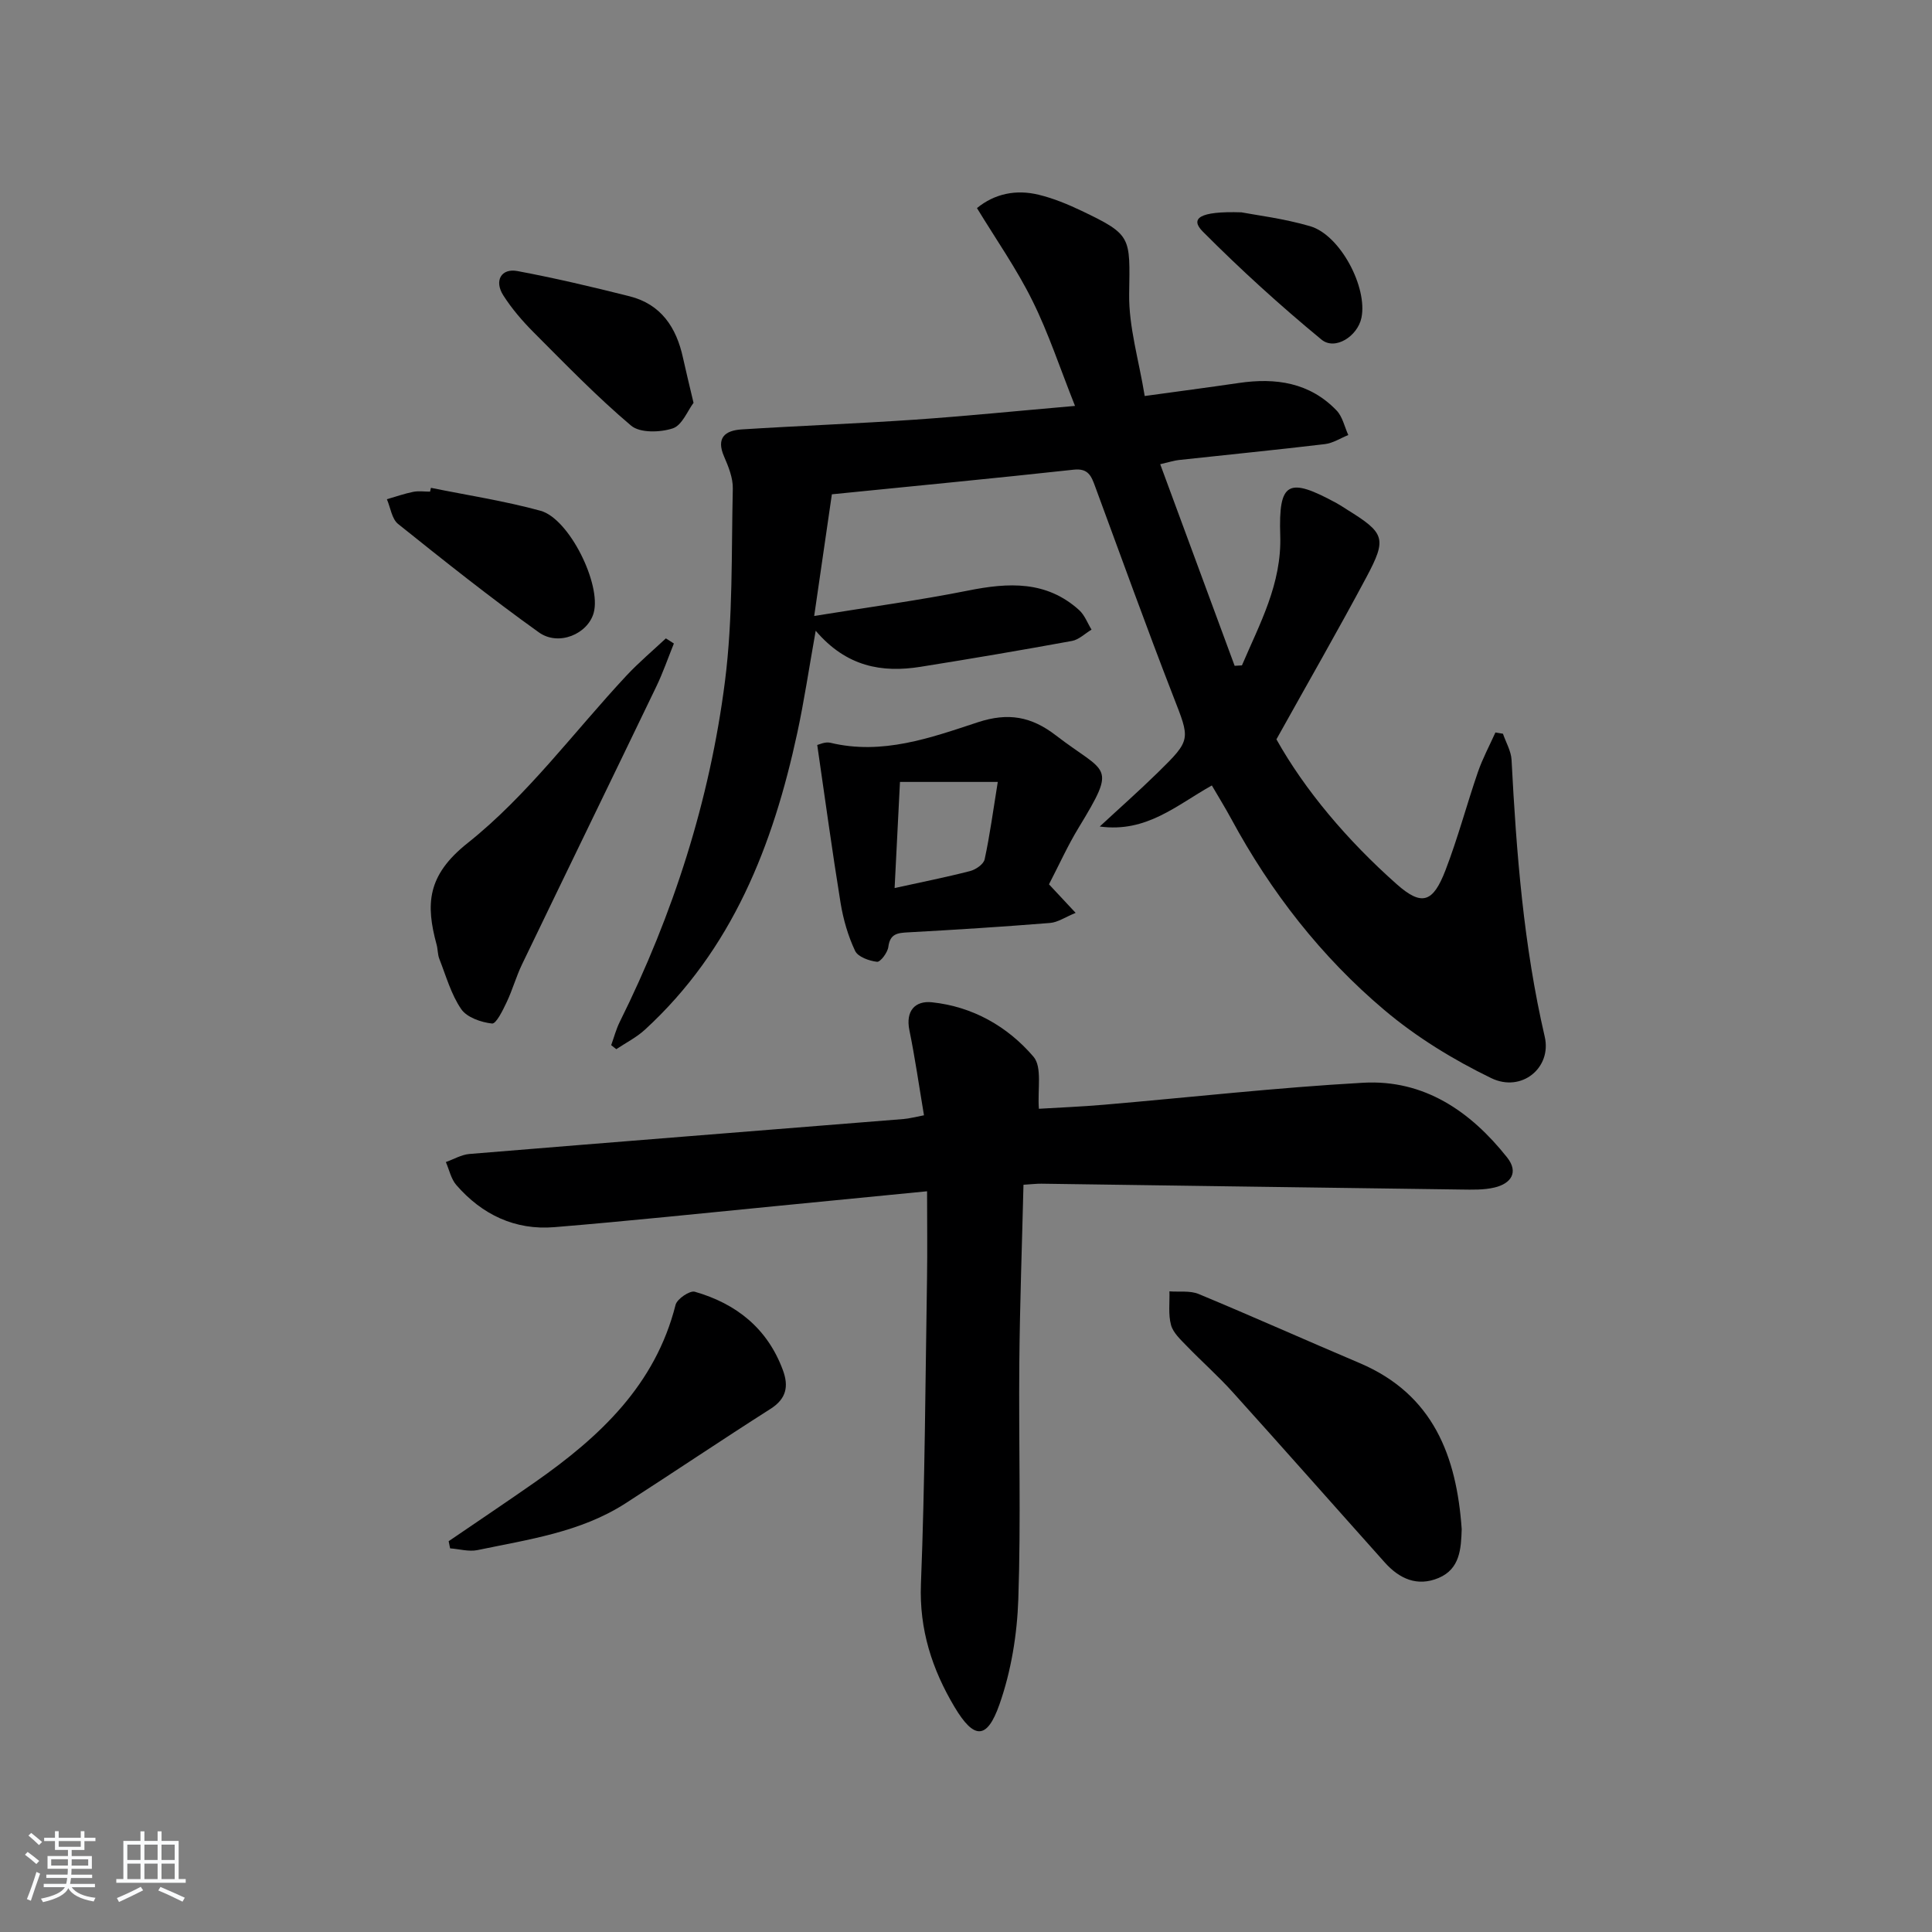 <svg enable-background="new 0 0 400 400" viewBox="0 0 400 400" xmlns="http://www.w3.org/2000/svg"><rect x="0" y="0" width="400" height="400" fill="#808080" stroke="none"/><path d="m5.17 384 .55-.58c.85.61 1.65 1.24 2.4 1.87l-.59.64c-.83-.73-1.62-1.38-2.36-1.93m1.22 9.53-.82-.34c.71-1.76 1.37-3.64 1.98-5.63.24.13.5.25.76.36-.6 1.67-1.24 3.54-1.92 5.61m-.5-13.5.57-.54c.56.44 1.31 1.06 2.26 1.87l-.65.64c-.67-.66-1.4-1.32-2.18-1.97m3.25.46h2.24v-1.36h.77v1.36h4.57v-1.36h.76v1.36h2.28v.69h-2.28v1.84h-2.64v1.26h4.18v2.64h-4.21c0 .45-.02.86-.05 1.21h4.32v.69h-4.38c-.04.34-.1.75-.19 1.22h5.15v.69h-4.82c.87 1.19 2.51 1.92 4.93 2.19-.17.31-.3.57-.37.76-2.77-.49-4.52-1.41-5.26-2.76-.56 1.26-2.3 2.23-5.24 2.9-.12-.24-.26-.48-.43-.72 2.73-.55 4.38-1.34 4.96-2.38h-4.38v-.69h4.65c.1-.38.17-.79.21-1.22h-4.32v-.69h4.4c.03-.34.05-.75.05-1.21h-4.2v-2.64h4.23v-1.26h-2.69v-1.84h-2.24zm1.46 4.46v1.29h3.45c.01-.4.02-.57.01-.53v-.32-.45h-3.46zm1.55-2.59h4.57v-1.19h-4.57zm6.11 2.59h-3.42v.77c-.01.19-.01.37-.02.53h3.44z" fill="#fafbfc"/><path d="m32.63 379.16h.82v1.98h3.54v7.89h1.46v.78h-14.37v-.78h1.46v-7.89h3.54v-1.98h.82v1.98h2.73zm-3.49 11.48.5.73c-1.61.82-3.28 1.63-5 2.42-.13-.27-.28-.55-.44-.82 1.75-.73 3.4-1.5 4.94-2.33m-2.78-5.55h2.73v-3.18h-2.73zm0 3.95h2.73v-3.2h-2.73zm3.54-3.95h2.73v-3.18h-2.73zm0 3.95h2.73v-3.2h-2.73zm7.89 4.68c-1.84-.92-3.51-1.7-5.02-2.32l.45-.73c1.89.8 3.57 1.55 5.04 2.23zm-1.62-11.81h-2.73v3.18h2.73zm-2.73 7.13h2.73v-3.2h-2.73z" fill="#fafbfc"/><g fill="#000001"><path d="m202.27 43.08c3.66-2.99 8.1-3.91 12.82-2.75 3.04.74 6.01 1.97 8.84 3.32 10.45 5 10.02 5.35 9.85 17.2-.1 6.83 2.01 13.7 3.22 21.14 6.8-.94 13.16-1.77 19.5-2.7 7.62-1.12 14.66-.1 20.23 5.7 1.23 1.28 1.64 3.37 2.42 5.08-1.61.65-3.18 1.68-4.85 1.88-10.06 1.2-20.15 2.19-30.23 3.29-.95.1-1.87.41-3.86.87 5.24 14.19 10.33 27.96 15.41 41.74.5-.03 1.01-.06 1.51-.09 3.68-8.63 8.26-16.88 7.93-26.91-.36-11.15 1.63-12.15 11.7-6.66.73.4 1.42.87 2.12 1.31 7.84 4.87 8.32 5.94 4.01 14.02-5.84 10.95-12.03 21.71-18.62 33.55 5.91 10.55 14.68 20.93 24.89 29.98 5.23 4.64 7.54 3.82 10.12-2.9 2.56-6.65 4.39-13.58 6.71-20.32.97-2.81 2.4-5.46 3.62-8.18.52.09 1.04.17 1.56.26.62 1.8 1.68 3.58 1.78 5.4 1 19.27 2.49 38.45 6.87 57.33 1.49 6.43-4.79 11.61-11.06 8.58-7.84-3.8-15.5-8.49-22.14-14.1-13.07-11.03-23.51-24.44-31.68-39.54-1.25-2.31-2.64-4.56-4.04-6.96-7.3 4.08-13.53 9.83-23.21 8.5 4.02-3.73 8.14-7.37 12.05-11.2 6.97-6.83 6.66-6.78 3.16-15.79-5.59-14.39-10.81-28.92-16.16-43.4-.78-2.12-1.4-3.82-4.42-3.49-16.49 1.8-33 3.38-50.09 5.1-1.16 7.98-2.31 15.91-3.66 25.19 11.41-1.85 21.71-3.23 31.87-5.26 8.34-1.67 16.21-2.09 22.99 4.05 1.14 1.03 1.72 2.68 2.56 4.04-1.35.8-2.61 2.08-4.05 2.34-10.44 1.91-20.91 3.69-31.39 5.36-7.95 1.26-15.3 0-21.67-7.47-1.42 7.98-2.4 14.61-3.81 21.14-5.02 23.29-13.46 44.88-31.55 61.46-1.74 1.6-3.93 2.7-5.92 4.03-.35-.28-.71-.55-1.06-.83.58-1.6 1.01-3.27 1.76-4.79 11.1-22.34 18.65-45.88 21.8-70.57 1.67-13.14 1.31-26.56 1.62-39.86.05-2.21-.9-4.56-1.81-6.66-1.69-3.87.23-5.38 3.59-5.6 11.94-.76 23.91-1.2 35.85-2.02 10.58-.73 21.14-1.8 33.22-2.85-3.15-7.91-5.49-15.08-8.81-21.76-3.25-6.59-7.53-12.69-11.49-19.2z"/><path d="m191.3 230.91c-1.05-6.24-1.86-11.96-3.02-17.61-.83-4.07 1.24-6.14 4.65-5.79 8.42.88 15.67 4.99 21.04 11.27 1.85 2.16.81 6.79 1.12 10.78 4.04-.25 8.79-.43 13.52-.84 17.87-1.53 35.72-3.55 53.62-4.55 12.59-.7 22.2 5.89 29.79 15.45 2.46 3.1.81 5.43-2.59 6.24-2.22.53-4.63.45-6.95.42-28.96-.38-57.92-.81-86.88-1.21-.97-.01-1.95.11-3.7.22-.3 12.38-.75 24.62-.86 36.86-.15 16.32.35 32.66-.21 48.97-.25 7.31-1.48 14.87-3.9 21.75-2.58 7.36-5.27 7.3-9.3.55-4.64-7.78-7.33-16.03-6.96-25.48.83-21.07.92-42.17 1.26-63.26.09-5.8.01-11.6.01-18.04-10.51 1.03-20.52 2.02-30.52 2.99-15.54 1.51-31.07 3.16-46.64 4.44-8.13.67-14.97-2.58-20.3-8.72-1.1-1.26-1.47-3.16-2.17-4.76 1.62-.57 3.21-1.53 4.87-1.67 29.97-2.47 59.95-4.83 89.92-7.24 1.15-.09 2.27-.41 4.2-.77z"/><path d="m217.18 183.09c1.72 1.84 3.18 3.4 5.52 5.91-2.15.88-3.69 1.96-5.31 2.09-9.76.78-19.54 1.41-29.32 1.94-2.22.12-3.8.25-4.15 3.02-.15 1.17-1.65 3.16-2.34 3.08-1.63-.19-3.95-1.01-4.54-2.26-1.46-3.09-2.44-6.5-3-9.88-1.74-10.72-3.2-21.48-4.84-32.75.29-.05 1.61-.72 2.71-.46 10.75 2.59 20.73-1.01 30.53-4.24 6.32-2.08 11.11-1.18 16.15 2.7 10.52 8.1 12.81 5.83 4.74 19.11-2.24 3.67-4.02 7.63-6.15 11.74zm-10.6-21.2c-7.66 0-13.83 0-20.25 0-.39 7.67-.74 14.64-1.11 21.97 5.67-1.25 10.69-2.24 15.64-3.52 1.17-.3 2.79-1.42 3-2.43 1.07-4.92 1.73-9.93 2.72-16.02z"/><path d="m302.63 316.59c-.13 4.07-.35 8.24-4.78 10.11-4.42 1.86-8.12.17-11.14-3.2-10.52-11.76-20.95-23.59-31.52-35.3-3-3.33-6.38-6.31-9.5-9.54-1.25-1.3-2.79-2.7-3.24-4.32-.6-2.19-.26-4.64-.33-6.98 2.03.16 4.26-.19 6.05.55 11.17 4.64 22.21 9.59 33.35 14.31 15.23 6.48 20.05 19.25 21.11 34.37z"/><path d="m92.89 319.09c5.99-4.09 12.02-8.13 17.97-12.29 13.3-9.32 24.82-20.03 29.01-36.65.31-1.22 2.95-3.01 3.98-2.71 8.58 2.46 15.03 7.57 18.23 16.21 1.25 3.37.74 5.94-2.55 8.04-10.09 6.42-20.01 13.11-30.06 19.58-9.3 5.98-20.09 7.46-30.61 9.66-1.79.37-3.77-.22-5.67-.36-.11-.5-.2-.99-.3-1.48z"/><path d="m139.52 133.23c-1.21 2.99-2.26 6.06-3.66 8.96-9.23 19.17-18.55 38.3-27.78 57.47-1.22 2.53-1.97 5.28-3.17 7.81-.8 1.68-2.18 4.54-3.04 4.44-2.27-.25-5.2-1.26-6.38-2.98-2.1-3.06-3.14-6.87-4.53-10.4-.36-.91-.3-1.97-.56-2.93-2.27-8.36-2.03-14.34 6.41-21.05 12.35-9.81 22-23 32.89-34.67 2.55-2.73 5.43-5.15 8.16-7.71.55.36 1.11.71 1.66 1.06z"/><path d="m89.22 101c7.58 1.54 15.25 2.71 22.69 4.75 5.95 1.63 12.62 15.24 11.01 21.12-1.2 4.37-7.24 7-11.36 4.05-9.97-7.13-19.57-14.78-29.14-22.44-1.3-1.04-1.57-3.38-2.32-5.12 1.82-.52 3.61-1.16 5.46-1.53 1.12-.22 2.32-.04 3.48-.04.06-.27.12-.53.18-.79z"/><path d="m143.59 83.4c-1.21 1.59-2.36 4.65-4.3 5.29-2.61.86-6.8.98-8.63-.57-7.09-5.99-13.58-12.71-20.15-19.29-2.33-2.34-4.54-4.9-6.31-7.68-1.93-3.03-.42-5.66 2.93-5.03 7.79 1.46 15.52 3.28 23.21 5.22 6.54 1.65 9.71 6.47 11.07 12.76.6 2.75 1.28 5.48 2.18 9.3z"/><path d="m257.01 43.96c2.94.57 8.73 1.26 14.26 2.88 6.22 1.83 11.91 12.66 10.6 18.96-.79 3.8-5.45 6.83-8.27 4.51-8.54-7.04-16.77-14.52-24.57-22.36-2.67-2.68-.85-4.27 7.98-3.99z"/></g></svg>